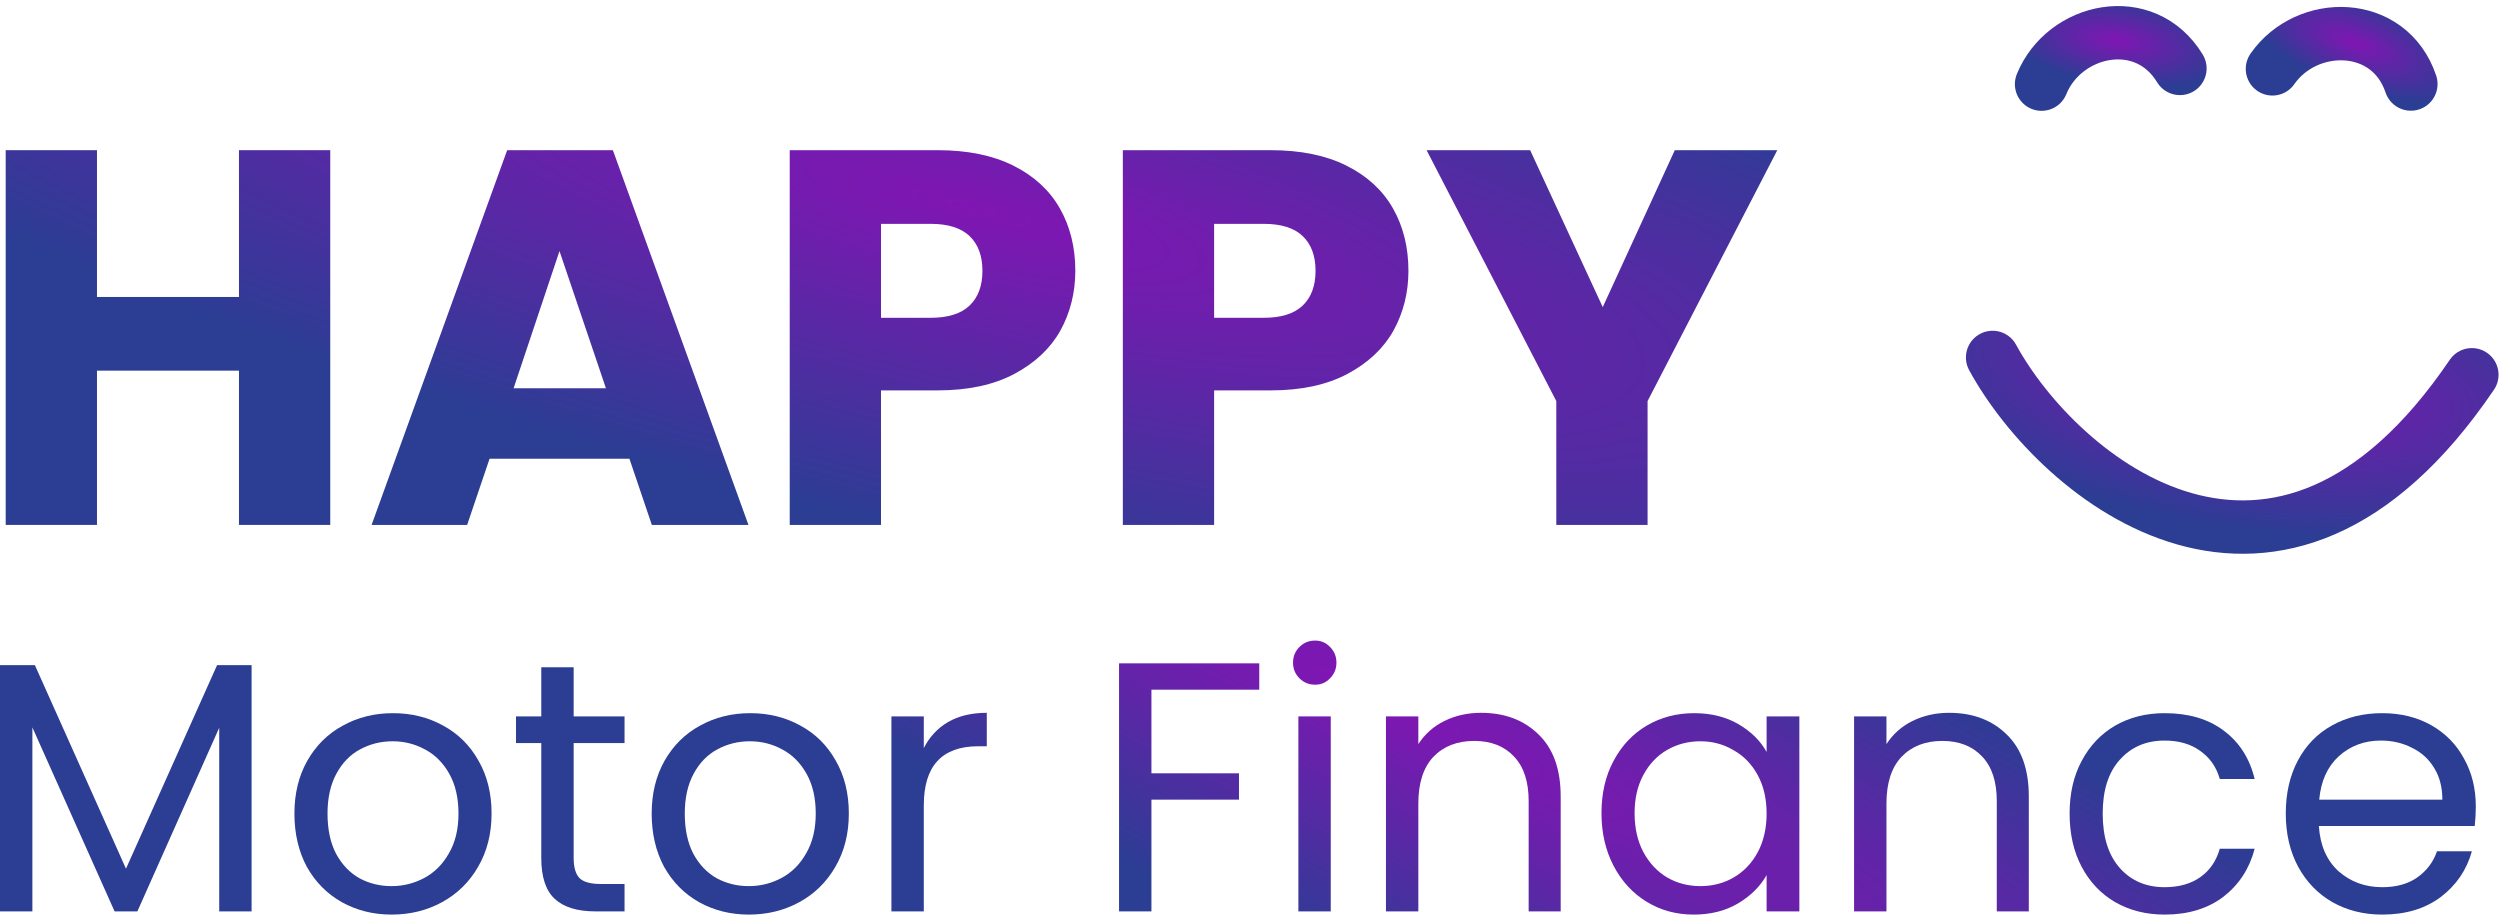 <svg width="281" height="103" viewBox="0 0 281 103" fill="none" xmlns="http://www.w3.org/2000/svg">
<path d="M37.12 16.88V59H26.86V41.66H10.9V59H0.64V16.88H10.9V33.38H26.86V16.88H37.12Z" fill="url(#paint0_radial_49_78)"/>
<path d="M70.747 51.56H55.027L52.507 59H41.767L57.007 16.88H68.887L84.127 59H73.267L70.747 51.56ZM68.107 43.64L62.887 28.22L57.727 43.64H68.107Z" fill="url(#paint1_radial_49_78)"/>
<path d="M120.865 30.44C120.865 32.88 120.305 35.12 119.185 37.16C118.065 39.16 116.345 40.78 114.025 42.02C111.705 43.26 108.825 43.88 105.385 43.88H99.025V59H88.765V16.88H105.385C108.745 16.88 111.585 17.46 113.905 18.62C116.225 19.78 117.965 21.38 119.125 23.42C120.285 25.46 120.865 27.8 120.865 30.44ZM104.605 35.72C106.565 35.72 108.025 35.26 108.985 34.34C109.945 33.42 110.425 32.12 110.425 30.44C110.425 28.76 109.945 27.46 108.985 26.54C108.025 25.62 106.565 25.16 104.605 25.16H99.025V35.72H104.605Z" fill="url(#paint2_radial_49_78)"/>
<path d="M158.307 30.44C158.307 32.88 157.747 35.12 156.627 37.16C155.507 39.16 153.787 40.78 151.467 42.02C149.147 43.26 146.267 43.88 142.827 43.88H136.467V59H126.207V16.88H142.827C146.187 16.88 149.027 17.46 151.347 18.62C153.667 19.78 155.407 21.38 156.567 23.42C157.727 25.46 158.307 27.8 158.307 30.44ZM142.047 35.72C144.007 35.72 145.467 35.26 146.427 34.34C147.387 33.42 147.867 32.12 147.867 30.44C147.867 28.76 147.387 27.46 146.427 26.54C145.467 25.62 144.007 25.16 142.047 25.16H136.467V35.72H142.047Z" fill="url(#paint3_radial_49_78)"/>
<path d="M199.768 16.88L185.188 45.08V59H174.928V45.08L160.348 16.88H171.988L180.148 34.52L188.248 16.88H199.768Z" fill="url(#paint4_radial_49_78)"/>
<path d="M28.28 74.76V102.44H24.64V81.8L15.44 102.44H12.88L3.64 81.76V102.44H0V74.76H3.92L14.16 97.64L24.4 74.76H28.28Z" fill="url(#paint5_radial_49_78)"/>
<path d="M44.013 102.8C41.96 102.8 40.093 102.333 38.413 101.4C36.76 100.467 35.453 99.147 34.493 97.44C33.56 95.707 33.093 93.707 33.093 91.44C33.093 89.2 33.573 87.227 34.533 85.52C35.52 83.787 36.853 82.467 38.533 81.56C40.213 80.627 42.093 80.16 44.173 80.16C46.253 80.16 48.133 80.627 49.813 81.56C51.493 82.467 52.813 83.773 53.773 85.48C54.76 87.187 55.253 89.173 55.253 91.44C55.253 93.707 54.746 95.707 53.733 97.44C52.746 99.147 51.4 100.467 49.693 101.4C47.986 102.333 46.093 102.8 44.013 102.8ZM44.013 99.6C45.32 99.6 46.547 99.293 47.693 98.68C48.84 98.067 49.76 97.147 50.453 95.92C51.173 94.693 51.533 93.2 51.533 91.44C51.533 89.68 51.187 88.187 50.493 86.96C49.8 85.733 48.893 84.827 47.773 84.24C46.653 83.627 45.44 83.32 44.133 83.32C42.8 83.32 41.573 83.627 40.453 84.24C39.36 84.827 38.48 85.733 37.813 86.96C37.147 88.187 36.813 89.68 36.813 91.44C36.813 93.227 37.133 94.733 37.773 95.96C38.44 97.187 39.32 98.107 40.413 98.72C41.507 99.307 42.706 99.6 44.013 99.6Z" fill="url(#paint6_radial_49_78)"/>
<path d="M64.479 83.52V96.44C64.479 97.507 64.706 98.267 65.159 98.72C65.612 99.147 66.399 99.36 67.519 99.36H70.199V102.44H66.919C64.892 102.44 63.372 101.973 62.359 101.04C61.346 100.107 60.839 98.573 60.839 96.44V83.52H57.999V80.52H60.839V75H64.479V80.52H70.199V83.52H64.479Z" fill="url(#paint7_radial_49_78)"/>
<path d="M84.169 102.8C82.116 102.8 80.249 102.333 78.569 101.4C76.916 100.467 75.609 99.147 74.649 97.44C73.716 95.707 73.249 93.707 73.249 91.44C73.249 89.2 73.729 87.227 74.689 85.52C75.676 83.787 77.009 82.467 78.689 81.56C80.369 80.627 82.249 80.16 84.329 80.16C86.409 80.16 88.289 80.627 89.969 81.56C91.649 82.467 92.969 83.773 93.929 85.48C94.916 87.187 95.409 89.173 95.409 91.44C95.409 93.707 94.903 95.707 93.889 97.44C92.903 99.147 91.556 100.467 89.849 101.4C88.143 102.333 86.249 102.8 84.169 102.8ZM84.169 99.6C85.476 99.6 86.703 99.293 87.849 98.68C88.996 98.067 89.916 97.147 90.609 95.92C91.329 94.693 91.689 93.2 91.689 91.44C91.689 89.68 91.343 88.187 90.649 86.96C89.956 85.733 89.049 84.827 87.929 84.24C86.809 83.627 85.596 83.32 84.289 83.32C82.956 83.32 81.729 83.627 80.609 84.24C79.516 84.827 78.636 85.733 77.969 86.96C77.303 88.187 76.969 89.68 76.969 91.44C76.969 93.227 77.289 94.733 77.929 95.96C78.596 97.187 79.476 98.107 80.569 98.72C81.663 99.307 82.863 99.6 84.169 99.6Z" fill="url(#paint8_radial_49_78)"/>
<path d="M103.835 84.08C104.475 82.827 105.382 81.853 106.555 81.16C107.755 80.467 109.209 80.12 110.915 80.12V83.88H109.955C105.875 83.88 103.835 86.093 103.835 90.52V102.44H100.195V80.52H103.835V84.08Z" fill="url(#paint9_radial_49_78)"/>
<path d="M141.541 74.56V77.52H129.421V86.92H139.261V89.88H129.421V102.44H125.781V74.56H141.541Z" fill="url(#paint10_radial_49_78)"/>
<path d="M147.818 76.96C147.124 76.96 146.537 76.72 146.057 76.24C145.577 75.76 145.337 75.173 145.337 74.48C145.337 73.787 145.577 73.2 146.057 72.72C146.537 72.24 147.124 72 147.818 72C148.484 72 149.044 72.24 149.497 72.72C149.977 73.2 150.217 73.787 150.217 74.48C150.217 75.173 149.977 75.76 149.497 76.24C149.044 76.72 148.484 76.96 147.818 76.96ZM149.577 80.52V102.44H145.938V80.52H149.577Z" fill="url(#paint11_radial_49_78)"/>
<path d="M166.461 80.12C169.128 80.12 171.288 80.933 172.941 82.56C174.595 84.16 175.421 86.48 175.421 89.52V102.44H171.821V90.04C171.821 87.853 171.275 86.187 170.181 85.04C169.088 83.867 167.595 83.28 165.701 83.28C163.781 83.28 162.248 83.88 161.101 85.08C159.981 86.28 159.421 88.027 159.421 90.32V102.44H155.781V80.52H159.421V83.64C160.141 82.52 161.115 81.653 162.341 81.04C163.595 80.427 164.968 80.12 166.461 80.12Z" fill="url(#paint12_radial_49_78)"/>
<path d="M180.007 91.4C180.007 89.16 180.461 87.2 181.367 85.52C182.274 83.813 183.514 82.493 185.087 81.56C186.687 80.627 188.461 80.16 190.407 80.16C192.327 80.16 193.994 80.573 195.407 81.4C196.821 82.227 197.874 83.267 198.567 84.52V80.52H202.247V102.44H198.567V98.36C197.847 99.64 196.767 100.707 195.327 101.56C193.914 102.387 192.261 102.8 190.367 102.8C188.421 102.8 186.661 102.32 185.087 101.36C183.514 100.4 182.274 99.053 181.367 97.32C180.461 95.587 180.007 93.613 180.007 91.4ZM198.567 91.44C198.567 89.787 198.234 88.347 197.567 87.12C196.901 85.893 195.994 84.96 194.847 84.32C193.727 83.653 192.487 83.32 191.127 83.32C189.767 83.32 188.527 83.64 187.407 84.28C186.287 84.92 185.394 85.853 184.727 87.08C184.061 88.307 183.727 89.747 183.727 91.4C183.727 93.08 184.061 94.547 184.727 95.8C185.394 97.027 186.287 97.973 187.407 98.64C188.527 99.28 189.767 99.6 191.127 99.6C192.487 99.6 193.727 99.28 194.847 98.64C195.994 97.973 196.901 97.027 197.567 95.8C198.234 94.547 198.567 93.093 198.567 91.44Z" fill="url(#paint13_radial_49_78)"/>
<path d="M219.078 80.12C221.745 80.12 223.905 80.933 225.558 82.56C227.212 84.16 228.038 86.48 228.038 89.52V102.44H224.438V90.04C224.438 87.853 223.892 86.187 222.798 85.04C221.705 83.867 220.212 83.28 218.318 83.28C216.398 83.28 214.865 83.88 213.718 85.08C212.598 86.28 212.038 88.027 212.038 90.32V102.44H208.398V80.52H212.038V83.64C212.758 82.52 213.732 81.653 214.958 81.04C216.212 80.427 217.585 80.12 219.078 80.12Z" fill="url(#paint14_radial_49_78)"/>
<path d="M232.624 91.44C232.624 89.173 233.078 87.2 233.984 85.52C234.891 83.813 236.144 82.493 237.744 81.56C239.371 80.627 241.224 80.16 243.304 80.16C245.998 80.16 248.211 80.813 249.944 82.12C251.704 83.427 252.864 85.24 253.424 87.56H249.504C249.131 86.227 248.398 85.173 247.304 84.4C246.238 83.627 244.904 83.24 243.304 83.24C241.224 83.24 239.544 83.96 238.264 85.4C236.984 86.813 236.344 88.827 236.344 91.44C236.344 94.08 236.984 96.12 238.264 97.56C239.544 99 241.224 99.72 243.304 99.72C244.904 99.72 246.238 99.347 247.304 98.6C248.371 97.853 249.104 96.787 249.504 95.4H253.424C252.838 97.64 251.664 99.44 249.904 100.8C248.144 102.133 245.944 102.8 243.304 102.8C241.224 102.8 239.371 102.333 237.744 101.4C236.144 100.467 234.891 99.147 233.984 97.44C233.078 95.733 232.624 93.733 232.624 91.44Z" fill="url(#paint15_radial_49_78)"/>
<path d="M278.281 90.64C278.281 91.333 278.241 92.067 278.161 92.84H260.641C260.775 95 261.508 96.693 262.841 97.92C264.201 99.12 265.841 99.72 267.761 99.72C269.335 99.72 270.641 99.36 271.681 98.64C272.748 97.893 273.495 96.907 273.921 95.68H277.841C277.255 97.787 276.081 99.507 274.321 100.84C272.561 102.147 270.375 102.8 267.761 102.8C265.681 102.8 263.815 102.333 262.161 101.4C260.535 100.467 259.255 99.147 258.321 97.44C257.388 95.707 256.921 93.707 256.921 91.44C256.921 89.173 257.375 87.187 258.281 85.48C259.188 83.773 260.455 82.467 262.081 81.56C263.735 80.627 265.628 80.16 267.761 80.16C269.841 80.16 271.681 80.613 273.281 81.52C274.881 82.427 276.108 83.68 276.961 85.28C277.841 86.853 278.281 88.64 278.281 90.64ZM274.521 89.88C274.521 88.493 274.215 87.307 273.601 86.32C272.988 85.307 272.148 84.547 271.081 84.04C270.041 83.507 268.881 83.24 267.601 83.24C265.761 83.24 264.188 83.827 262.881 85C261.601 86.173 260.868 87.8 260.681 89.88H274.521Z" fill="url(#paint16_radial_49_78)"/>
<path d="M223.969 40.177C231.406 53.807 256.06 74.247 277.837 42.124" stroke="url(#paint17_radial_49_78)" stroke-width="6" stroke-linecap="round"/>
<path d="M229.472 9.458C232.019 3.198 241.063 1.172 245.024 7.69" stroke="url(#paint18_radial_49_78)" stroke-width="6" stroke-linecap="round"/>
<path d="M255.422 7.74C259.287 2.195 268.555 2.213 270.981 9.444" stroke="url(#paint19_radial_49_78)" stroke-width="6" stroke-linecap="round"/>
<defs>
<radialGradient id="paint0_radial_49_78" cx="0" cy="0" r="1" gradientUnits="userSpaceOnUse" gradientTransform="translate(108.916 23.297) rotate(103.713) scale(36.751 164.845)">
<stop stop-color="#8016B3"/>
<stop offset="1" stop-color="#2C3D94"/>
</radialGradient>
<radialGradient id="paint1_radial_49_78" cx="0" cy="0" r="1" gradientUnits="userSpaceOnUse" gradientTransform="translate(108.916 23.297) rotate(103.713) scale(36.751 164.845)">
<stop stop-color="#8016B3"/>
<stop offset="1" stop-color="#2C3D94"/>
</radialGradient>
<radialGradient id="paint2_radial_49_78" cx="0" cy="0" r="1" gradientUnits="userSpaceOnUse" gradientTransform="translate(108.916 23.297) rotate(103.713) scale(36.751 164.845)">
<stop stop-color="#8016B3"/>
<stop offset="1" stop-color="#2C3D94"/>
</radialGradient>
<radialGradient id="paint3_radial_49_78" cx="0" cy="0" r="1" gradientUnits="userSpaceOnUse" gradientTransform="translate(108.916 23.297) rotate(103.713) scale(36.751 164.845)">
<stop stop-color="#8016B3"/>
<stop offset="1" stop-color="#2C3D94"/>
</radialGradient>
<radialGradient id="paint4_radial_49_78" cx="0" cy="0" r="1" gradientUnits="userSpaceOnUse" gradientTransform="translate(108.916 23.297) rotate(103.713) scale(36.751 164.845)">
<stop stop-color="#8016B3"/>
<stop offset="1" stop-color="#2C3D94"/>
</radialGradient>
<radialGradient id="paint5_radial_49_78" cx="0" cy="0" r="1" gradientUnits="userSpaceOnUse" gradientTransform="translate(151.315 76.692) rotate(115.001) scale(28.807 214.911)">
<stop stop-color="#8016B3"/>
<stop offset="1" stop-color="#2C3D94"/>
</radialGradient>
<radialGradient id="paint6_radial_49_78" cx="0" cy="0" r="1" gradientUnits="userSpaceOnUse" gradientTransform="translate(151.315 76.692) rotate(115.001) scale(28.807 214.911)">
<stop stop-color="#8016B3"/>
<stop offset="1" stop-color="#2C3D94"/>
</radialGradient>
<radialGradient id="paint7_radial_49_78" cx="0" cy="0" r="1" gradientUnits="userSpaceOnUse" gradientTransform="translate(151.315 76.692) rotate(115.001) scale(28.807 214.911)">
<stop stop-color="#8016B3"/>
<stop offset="1" stop-color="#2C3D94"/>
</radialGradient>
<radialGradient id="paint8_radial_49_78" cx="0" cy="0" r="1" gradientUnits="userSpaceOnUse" gradientTransform="translate(151.315 76.692) rotate(115.001) scale(28.807 214.911)">
<stop stop-color="#8016B3"/>
<stop offset="1" stop-color="#2C3D94"/>
</radialGradient>
<radialGradient id="paint9_radial_49_78" cx="0" cy="0" r="1" gradientUnits="userSpaceOnUse" gradientTransform="translate(151.315 76.692) rotate(115.001) scale(28.807 214.911)">
<stop stop-color="#8016B3"/>
<stop offset="1" stop-color="#2C3D94"/>
</radialGradient>
<radialGradient id="paint10_radial_49_78" cx="0" cy="0" r="1" gradientUnits="userSpaceOnUse" gradientTransform="translate(151.315 76.692) rotate(115.001) scale(28.807 214.911)">
<stop stop-color="#8016B3"/>
<stop offset="1" stop-color="#2C3D94"/>
</radialGradient>
<radialGradient id="paint11_radial_49_78" cx="0" cy="0" r="1" gradientUnits="userSpaceOnUse" gradientTransform="translate(151.315 76.692) rotate(115.001) scale(28.807 214.911)">
<stop stop-color="#8016B3"/>
<stop offset="1" stop-color="#2C3D94"/>
</radialGradient>
<radialGradient id="paint12_radial_49_78" cx="0" cy="0" r="1" gradientUnits="userSpaceOnUse" gradientTransform="translate(151.315 76.692) rotate(115.001) scale(28.807 214.911)">
<stop stop-color="#8016B3"/>
<stop offset="1" stop-color="#2C3D94"/>
</radialGradient>
<radialGradient id="paint13_radial_49_78" cx="0" cy="0" r="1" gradientUnits="userSpaceOnUse" gradientTransform="translate(151.315 76.692) rotate(115.001) scale(28.807 214.911)">
<stop stop-color="#8016B3"/>
<stop offset="1" stop-color="#2C3D94"/>
</radialGradient>
<radialGradient id="paint14_radial_49_78" cx="0" cy="0" r="1" gradientUnits="userSpaceOnUse" gradientTransform="translate(151.315 76.692) rotate(115.001) scale(28.807 214.911)">
<stop stop-color="#8016B3"/>
<stop offset="1" stop-color="#2C3D94"/>
</radialGradient>
<radialGradient id="paint15_radial_49_78" cx="0" cy="0" r="1" gradientUnits="userSpaceOnUse" gradientTransform="translate(151.315 76.692) rotate(115.001) scale(28.807 214.911)">
<stop stop-color="#8016B3"/>
<stop offset="1" stop-color="#2C3D94"/>
</radialGradient>
<radialGradient id="paint16_radial_49_78" cx="0" cy="0" r="1" gradientUnits="userSpaceOnUse" gradientTransform="translate(151.315 76.692) rotate(115.001) scale(28.807 214.911)">
<stop stop-color="#8016B3"/>
<stop offset="1" stop-color="#2C3D94"/>
</radialGradient>
<radialGradient id="paint17_radial_49_78" cx="0" cy="0" r="1" gradientUnits="userSpaceOnUse" gradientTransform="translate(253.255 43.147) rotate(98.475) scale(16.274 45.423)">
<stop stop-color="#8016B3"/>
<stop offset="1" stop-color="#2C3D94"/>
</radialGradient>
<radialGradient id="paint18_radial_49_78" cx="0" cy="0" r="1" gradientUnits="userSpaceOnUse" gradientTransform="translate(237.938 4.562) rotate(98.022) scale(4.965 13.123)">
<stop stop-color="#8016B3"/>
<stop offset="1" stop-color="#2C3D94"/>
</radialGradient>
<radialGradient id="paint19_radial_49_78" cx="0" cy="0" r="1" gradientUnits="userSpaceOnUse" gradientTransform="translate(264.76 4.831) rotate(110.756) scale(4.965 13.123)">
<stop stop-color="#8016B3"/>
<stop offset="1" stop-color="#2C3D94"/>
</radialGradient>
</defs>
</svg>
